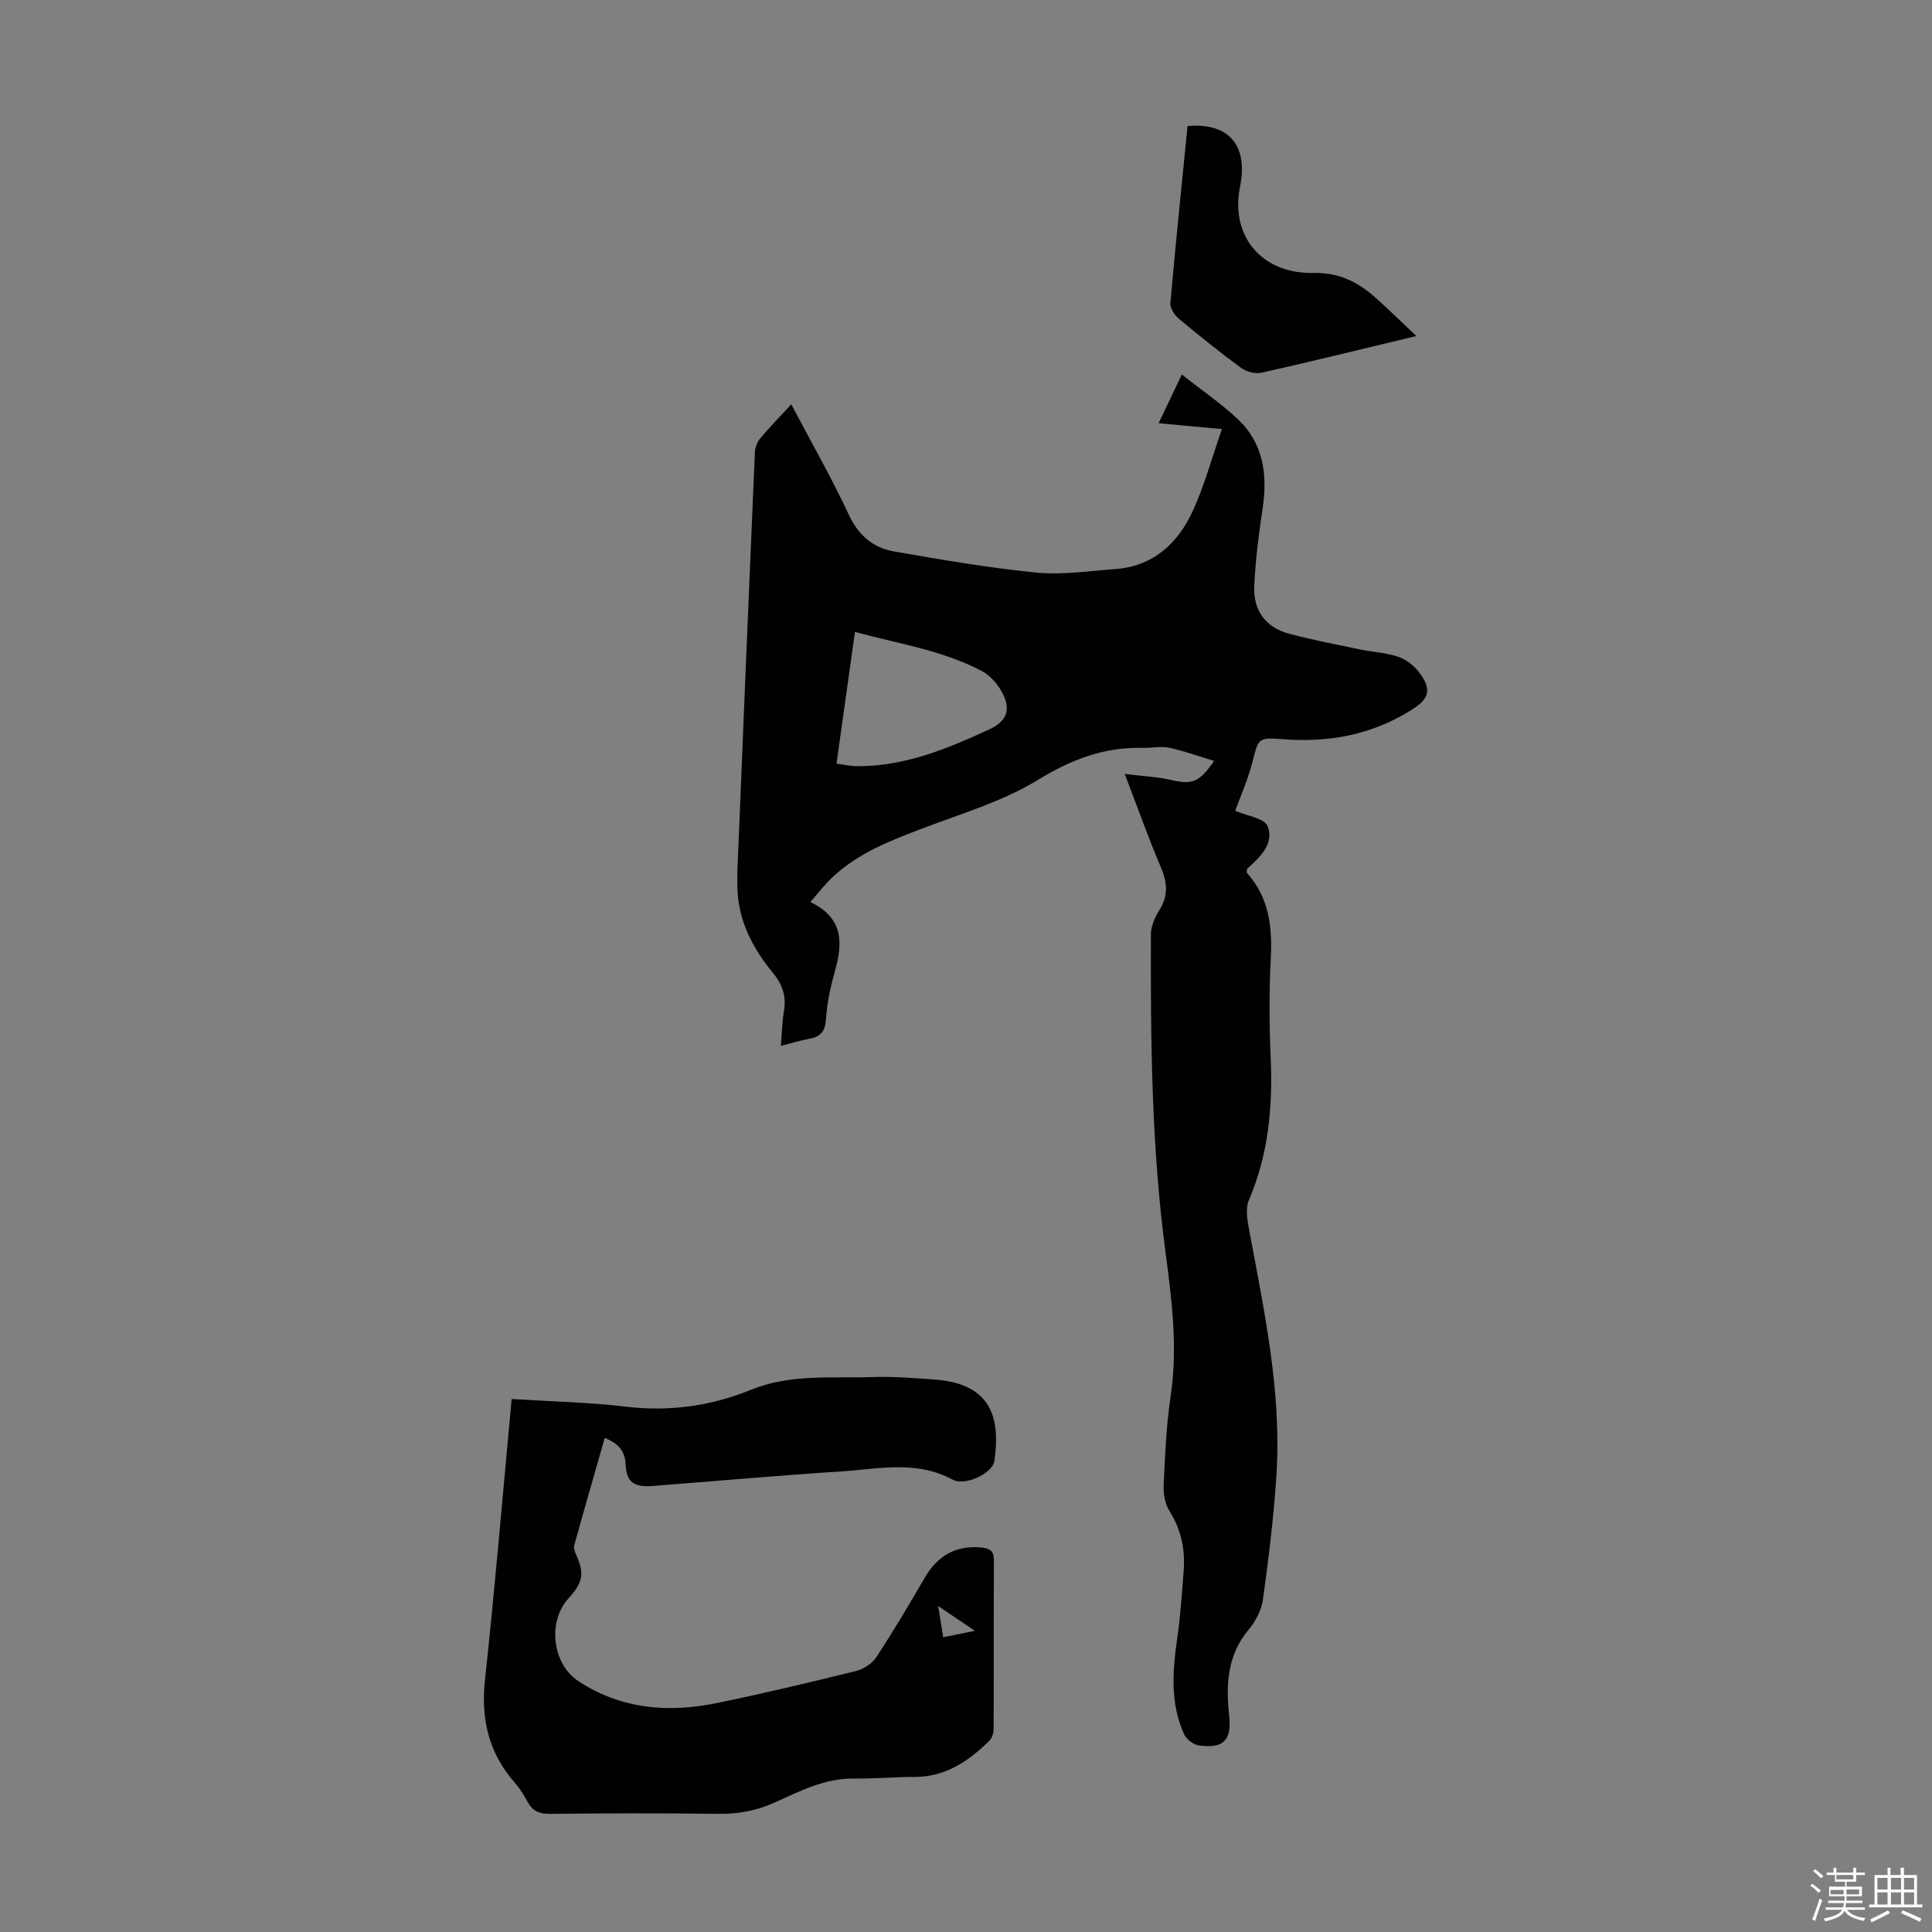 <svg enable-background="new 0 0 400 400" viewBox="0 0 400 400" xmlns="http://www.w3.org/2000/svg"><rect x="0" y="0" width="400" height="400" fill="#808080" stroke="none"/><path d="m374.8 390.4.4-.4c.7.5 1.3 1 1.8 1.4l-.5.5c-.5-.6-1.1-1.1-1.7-1.5zm1 7.3-.6-.3c.5-1.4 1.1-2.8 1.5-4.3.2.1.4.2.6.3-.5 1.3-1 2.8-1.5 4.3zm-.4-10.3.4-.4c.4.3 1 .8 1.7 1.4l-.5.5c-.4-.5-1-1-1.6-1.5zm2.5.3h1.7v-1h.6v1h3.5v-1h.6v1h1.8v.5h-1.8v1.4h-2v1h3.2v2h-3.2v.9h3.3v.5h-3.4c0 .3-.1.6-.1.9h4v.5h-3.7c.7.9 1.9 1.5 3.8 1.7-.1.2-.2.4-.3.6-2.1-.4-3.5-1.1-4-2.1-.4 1-1.8 1.7-4 2.2-.1-.2-.2-.4-.3-.6 2.1-.4 3.4-1 3.8-1.8h-3.4v-.5h3.6c.1-.3.1-.6.2-.9h-3.3v-.5h3.4c0-.3 0-.6 0-.9h-3.2v-2h3.3v-1h-2.1v-1.4h-1.7v-.5zm1.1 3.5v1h2.7c0-.3 0-.4 0-.4 0-.1 0-.2 0-.2 0-.1 0-.2 0-.3h-2.7zm1.2-3v.9h3.5v-.9zm4.7 3h-2.6v.6.4h2.6z" fill="#fbfcfa"/><path d="m393.6 386.7h.6v1.5h2.7v6.1h1.1v.6h-11v-.6h1.1v-6.1h2.7v-1.5h.6v1.5h2.1v-1.5zm-2.7 8.8.4.6c-1.2.6-2.5 1.3-3.8 1.9-.1-.2-.2-.4-.3-.6 1.2-.6 2.5-1.2 3.7-1.9zm-2.2-6.7v2.4h2.1v-2.4zm0 3v2.5h2.1v-2.5zm2.8-3v2.4h2.1v-2.4zm0 3v2.5h2.1v-2.5zm6 6.1c-1.4-.7-2.7-1.3-3.9-1.8l.3-.6c1.5.6 2.7 1.2 3.9 1.7zm-1.2-9.1h-2.1v2.4h2.1zm-2.1 3v2.5h2.1v-2.5z" fill="#fbfcfa"/><g fill="#010101"><path d="m232.86 160.24c3.63.45 6.62.57 9.49 1.22 4.46 1.02 5.82.66 9.02-3.92-3.28-.99-6.25-2.08-9.31-2.73-1.7-.36-3.56.08-5.35.03-8.04-.23-14.88 2.38-21.84 6.64-7.22 4.43-15.68 6.92-23.7 9.97-6.72 2.55-13.39 5.1-18.75 10.11-1.59 1.49-2.93 3.25-4.65 5.19 6.96 3.33 6.73 8.58 5.05 14.46-.91 3.21-1.59 6.54-1.82 9.86-.17 2.48-1.1 3.57-3.41 3.99-1.86.33-3.67.91-5.92 1.48.21-2.56.24-4.87.63-7.12.53-3.09-.26-5.56-2.27-7.99-3.97-4.81-6.9-10.23-7.31-16.61-.2-3.11.03-6.25.15-9.38 1.11-27.27 2.24-54.55 3.42-81.82.04-1 .51-2.16 1.15-2.93 1.94-2.31 4.06-4.46 6.39-6.97 4.2 7.97 8.36 15.24 11.89 22.81 2 4.29 5.02 6.88 9.37 7.64 9.77 1.7 19.58 3.4 29.44 4.37 5.38.53 10.9-.32 16.35-.72 7.88-.57 12.97-5.3 16.07-12.03 2.36-5.12 3.84-10.65 6.04-16.95-4.62-.43-8.5-.79-13.11-1.22 1.52-3.2 3.05-6.39 4.8-10.08 4.21 3.32 8.19 6.02 11.64 9.29 5.36 5.07 6.13 11.58 5.07 18.6-.8 5.28-1.47 10.6-1.71 15.93-.23 5.01 2.34 8.57 7.29 9.87 4.83 1.27 9.76 2.22 14.66 3.24 2.72.57 5.6.66 8.17 1.62 1.74.65 3.42 2.18 4.49 3.76 2.21 3.27 1.26 5.04-2.02 7.11-8.29 5.22-17.22 6.84-26.87 6.07-5.04-.4-4.87-.02-6.13 4.86-.94 3.62-2.48 7.08-3.53 9.97 2.37 1.05 6.08 1.55 6.72 3.21 1.42 3.73-1.75 6.51-4.29 8.85 0 .42-.09.7.01.82 4.58 5.11 5.26 11.19 4.92 17.76-.35 6.81-.32 13.66-.02 20.47.45 10.17-.45 20.01-4.51 29.51-.78 1.82-.28 4.37.11 6.48 3.12 16.71 6.7 33.38 5.59 50.53-.56 8.58-1.61 17.14-2.79 25.67-.3 2.21-1.54 4.54-2.99 6.28-4.42 5.3-4.69 11.36-4.01 17.74.55 5.12-1.12 6.88-6.23 6.2-1.14-.15-2.61-1.26-3.09-2.31-2.94-6.48-2.4-13.25-1.4-20.09.66-4.52.94-9.11 1.3-13.67.35-4.44-.48-8.58-2.93-12.46-.93-1.47-1.29-3.57-1.21-5.34.29-6.14.54-12.32 1.44-18.39 1.5-10 .28-19.81-1.03-29.68-2.93-21.9-3.12-43.94-3.05-65.99.01-1.66.8-3.51 1.72-4.95 1.96-3.07 1.68-5.86.28-9.1-2.56-6.01-4.74-12.22-7.42-19.16zm-59.67-2.14c1.57.21 2.86.52 4.14.53 9.88.09 18.75-3.58 27.49-7.62 3.74-1.73 4.58-4.18 2.57-7.81-.93-1.67-2.42-3.37-4.08-4.25-8.15-4.32-17.22-5.64-26.3-8.12-1.29 9.25-2.51 17.96-3.82 27.27z"/><path d="m105.93 289.65c8.6.54 16.1.68 23.51 1.57 9.03 1.09 17.7-.08 25.98-3.46 8.31-3.39 16.93-2.36 25.46-2.66 4.12-.14 8.27.22 12.4.5 12.02.8 13.89 7.95 12.59 16.91-.36 2.47-5.98 5.26-8.66 3.82-7.52-4.05-15.33-2.19-23.04-1.69-13.05.85-26.09 2.02-39.13 3.02-3.71.28-5.33-.75-5.5-4.39-.14-2.99-1.58-4.4-4.33-5.58-2.14 7.49-4.27 14.86-6.32 22.25-.15.55.09 1.3.35 1.86 1.8 3.89 1.5 5.8-1.54 9.13-4.41 4.84-3.35 13.59 2.06 17.14 8.89 5.84 18.64 6.59 28.7 4.52 9.63-1.98 19.2-4.26 28.74-6.62 1.57-.39 3.35-1.53 4.22-2.85 3.49-5.31 6.75-10.79 9.93-16.3 2.68-4.64 6.43-6.94 11.87-6.42 1.78.17 2.57.76 2.56 2.65-.06 11.64-.01 23.28-.06 34.92 0 .81-.31 1.85-.86 2.4-4.31 4.27-9.11 7.54-15.55 7.53-4.13-.01-8.27.39-12.41.32-6.07-.1-11.27 2.61-16.53 4.98-3.77 1.7-7.53 2.39-11.65 2.34-11.64-.16-23.28-.12-34.92 0-2.19.02-3.56-.62-4.58-2.51-.74-1.37-1.58-2.73-2.61-3.9-5.4-6.17-7.09-13.18-6.2-21.34 2.08-19.22 3.69-38.49 5.52-58.14zm89.35 49.33c2.13-.44 3.94-.8 6.56-1.34-2.85-1.92-4.9-3.3-7.6-5.12.41 2.6.7 4.39 1.04 6.46z"/><path d="m293.24 69.57c-11.42 2.74-21.72 5.28-32.08 7.6-1.29.29-3.12-.21-4.22-1.01-4.42-3.24-8.69-6.68-12.89-10.19-.89-.74-1.83-2.18-1.74-3.21 1.08-12.24 2.35-24.47 3.56-36.66 7.95-.72 12.06 3.39 11.13 10.92-.17 1.33-.49 2.64-.59 3.98-.7 8.99 5.58 15.71 15.52 15.51 5.5-.11 9.45 2.02 13.17 5.4 2.55 2.31 5.02 4.71 8.14 7.66z"/></g></svg>